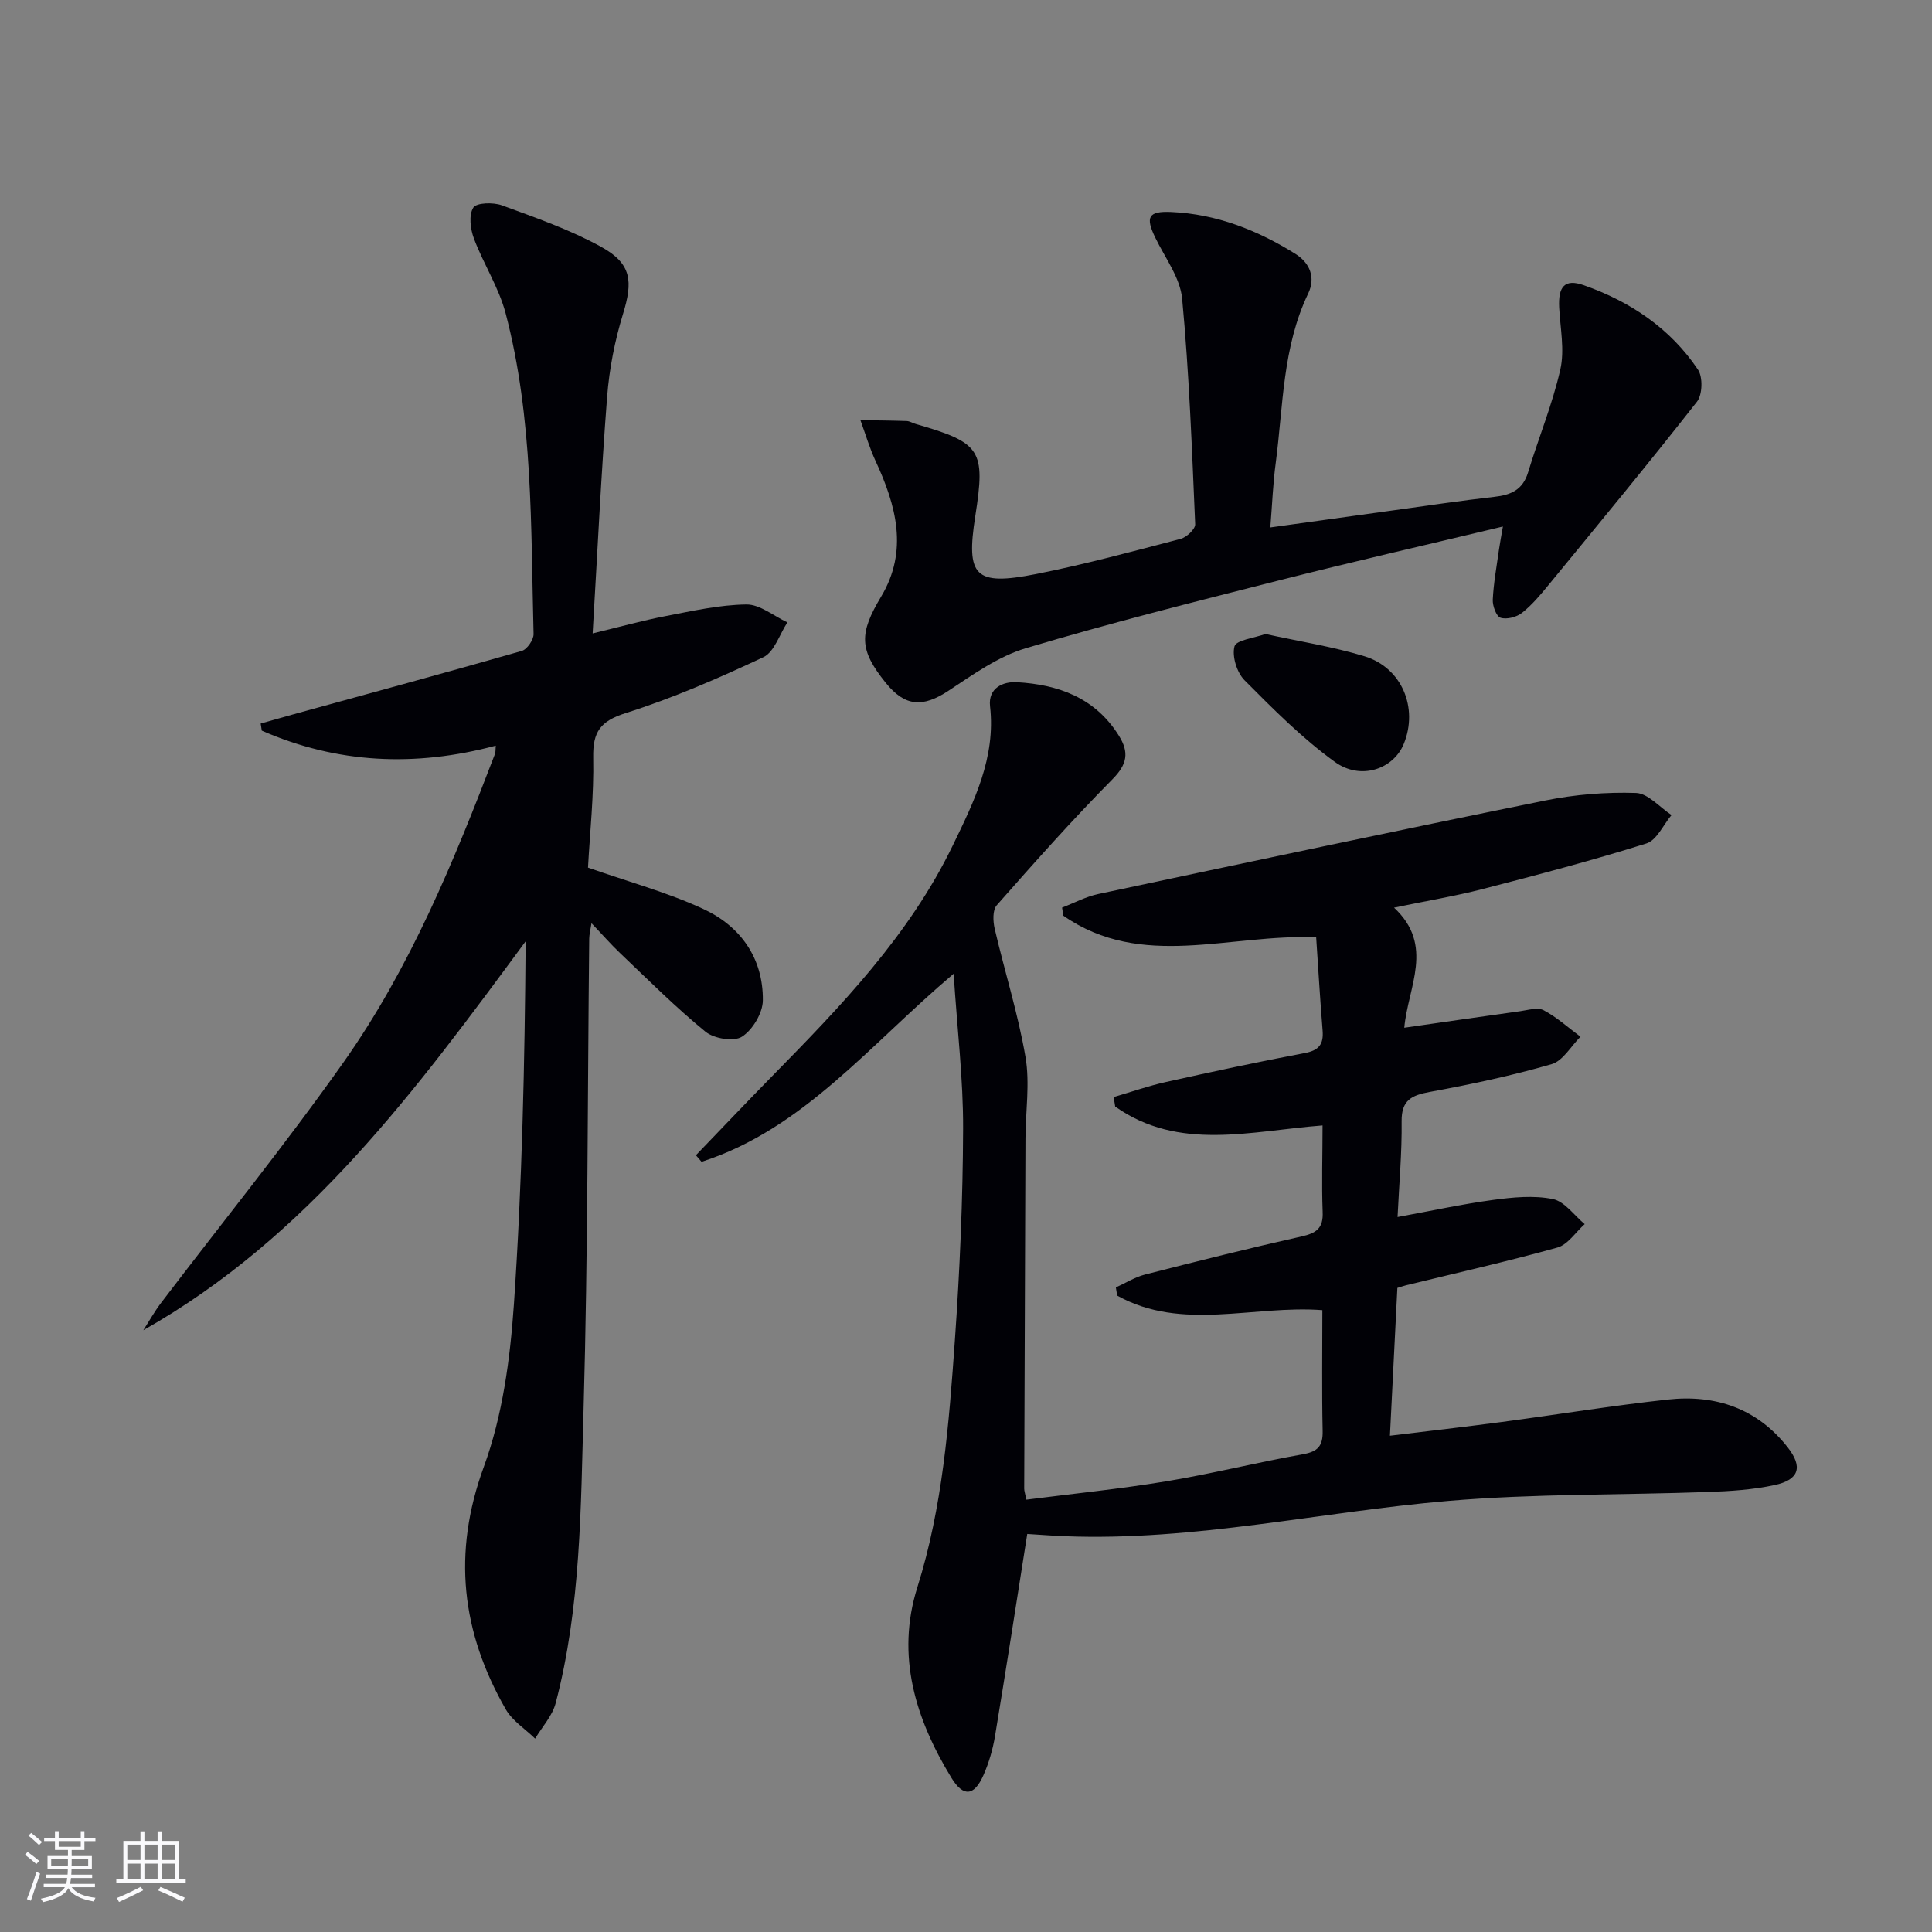 <svg enable-background="new 0 0 400 400" viewBox="0 0 400 400" xmlns="http://www.w3.org/2000/svg"><rect x="0" y="0" width="400" height="400" fill="#808080" stroke="none"/><g fill="#010106"><path d="m273.82 233.01c-14.91 1.14-29.74 5.41-42.93-3.91-.11-.65-.21-1.31-.32-1.96 3.62-1.06 7.19-2.32 10.86-3.13 9.55-2.13 19.11-4.18 28.72-5.99 2.95-.56 3.91-1.85 3.68-4.67-.52-6.42-.9-12.86-1.33-19.28-17.93-.78-36.13 6.83-52.35-4.49-.09-.56-.17-1.11-.26-1.67 2.49-.95 4.91-2.26 7.49-2.81 30.83-6.55 61.67-13.11 92.56-19.37 6.13-1.24 12.52-1.76 18.76-1.56 2.5.08 4.92 2.97 7.37 4.58-1.71 2.03-3.06 5.21-5.2 5.88-11.21 3.52-22.58 6.51-33.96 9.45-5.57 1.44-11.27 2.38-18.29 3.84 8.43 7.83 2.89 16.38 2.12 24.86 8.59-1.23 16.28-2.36 23.97-3.42 1.64-.23 3.64-.86 4.89-.2 2.74 1.45 5.1 3.61 7.62 5.48-1.97 1.96-3.63 5-5.97 5.68-8.26 2.39-16.71 4.19-25.17 5.74-3.79.7-5.94 1.67-5.89 6.1.08 6.43-.51 12.87-.84 19.81 6.85-1.25 13.28-2.66 19.78-3.54 4.08-.55 8.4-.98 12.36-.18 2.45.49 4.42 3.38 6.6 5.19-1.87 1.67-3.48 4.24-5.64 4.85-10.36 2.89-20.87 5.25-31.33 7.81-.47.12-.93.28-1.81.55-.49 9.82-.99 19.73-1.54 30.6 8.05-.98 15.53-1.83 22.99-2.82 11.52-1.53 23-3.41 34.55-4.67 9.85-1.08 18.48 1.83 24.8 9.88 3.2 4.08 2.4 6.73-2.71 7.83-4.51.97-9.2 1.27-13.83 1.43-17.92.65-35.91.33-53.75 1.85-26.46 2.26-52.56 8.35-79.33 7.31-2.62-.1-5.24-.32-7.81-.47-2.22 14.05-4.37 27.95-6.67 41.83-.46 2.76-1.26 5.53-2.39 8.09-1.91 4.34-4.16 4.62-6.63.58-7.45-12.18-11.52-25.29-7.07-39.43 5.25-16.68 6.55-33.88 7.77-51.08 1.03-14.59 1.66-29.24 1.71-43.87.04-10.2-1.2-20.41-1.96-32.11-17.52 14.81-31.12 32.16-52.19 38.94-.39-.45-.78-.91-1.17-1.36 5.26-5.46 10.48-10.97 15.79-16.38 14.25-14.51 28.36-29.11 37.38-47.73 4.42-9.13 8.93-18.17 7.73-28.83-.43-3.85 2.75-5.15 5.51-5 8.59.48 16.23 3.2 21.14 11.04 2.2 3.51 1.76 5.96-1.33 9.08-8.29 8.38-16.14 17.22-23.94 26.07-.88 1-.78 3.32-.42 4.87 2.07 8.87 4.85 17.61 6.38 26.56.93 5.46.01 11.23-.01 16.86-.1 24.16-.18 48.32-.26 72.48 0 .48.18.95.45 2.29 9.65-1.24 19.32-2.21 28.9-3.79 9.5-1.57 18.86-3.93 28.34-5.61 3.12-.55 4.17-1.72 4.1-4.84-.18-8.14-.06-16.3-.06-25-14.31-1.08-29.08 4.46-42.48-3.01-.09-.56-.18-1.13-.27-1.69 2.01-.91 3.93-2.13 6.03-2.67 10.77-2.75 21.55-5.45 32.39-7.88 3.1-.69 4.56-1.7 4.39-5.14-.22-5.77-.02-11.57-.02-17.85z"/><path d="m102.64 154.38c-16.71 4.47-32.83 3.72-48.44-3.11-.08-.49-.15-.98-.23-1.47 2.21-.62 4.41-1.26 6.63-1.87 15.82-4.35 31.65-8.64 47.42-13.16 1.1-.31 2.48-2.32 2.45-3.5-.58-22.24-.07-44.62-5.78-66.38-1.41-5.38-4.61-10.26-6.58-15.53-.73-1.96-1.08-4.84-.12-6.37.65-1.04 4.13-1.13 5.92-.48 6.98 2.56 14.09 5.03 20.56 8.6 6.33 3.49 6.6 7.14 4.5 13.94-1.69 5.51-2.82 11.31-3.27 17.05-1.24 16.06-2 32.16-3 49.04 5.62-1.35 10.34-2.67 15.13-3.59 5.53-1.06 11.12-2.33 16.7-2.4 2.81-.03 5.66 2.39 8.49 3.71-1.63 2.47-2.7 6.14-4.99 7.21-9.27 4.36-18.75 8.48-28.5 11.57-5.26 1.67-6.81 3.89-6.71 9.19.16 7.77-.69 15.57-1.08 22.8 8.41 2.95 16.43 5.12 23.86 8.56 7.71 3.56 12.43 10.18 12.34 18.94-.03 2.61-2.12 6.1-4.33 7.51-1.69 1.08-5.79.4-7.55-1.04-6.17-5.04-11.83-10.71-17.62-16.21-1.92-1.82-3.67-3.83-5.98-6.25-.22 1.46-.46 2.34-.47 3.21-.35 32.47-.25 64.96-1.17 97.41-.58 20.37-.54 40.92-5.78 60.87-.69 2.63-2.8 4.9-4.25 7.33-2.06-2.01-4.72-3.68-6.09-6.08-9.15-15.99-11.09-32.31-4.52-50.22 3.87-10.57 5.44-22.3 6.22-33.64 1.7-24.88 2.24-49.85 2.43-75.13-22.62 30.66-44.96 61.17-79.16 80.52 1.22-1.9 2.33-3.89 3.69-5.68 12.59-16.56 25.71-32.75 37.71-49.72 13.81-19.53 22.87-41.59 31.38-63.84.18-.39.11-.88.19-1.79z"/><path d="m263.01 109.2c8.96-1.25 17.29-2.41 25.63-3.56 6.91-.95 13.8-1.99 20.73-2.77 3.42-.38 5.9-1.43 7-5.07 2.16-7.13 5.04-14.07 6.68-21.31.91-4.04-.01-8.52-.24-12.79-.23-4.39 1.15-6.04 5.09-4.65 9.62 3.38 17.91 8.92 23.65 17.49 1.03 1.54.93 5.18-.21 6.63-10.04 12.81-20.41 25.35-30.73 37.94-1.68 2.05-3.43 4.14-5.49 5.77-1.12.89-3.16 1.42-4.44 1.02-.88-.27-1.68-2.46-1.62-3.74.17-3.46.8-6.89 1.28-10.33.2-1.42.48-2.82.82-4.82-15.9 3.81-31.21 7.31-46.42 11.17-17.52 4.44-35.06 8.85-52.37 14.03-5.71 1.71-10.92 5.45-16.01 8.81-5.29 3.49-8.98 3.31-12.97-1.64-5.55-6.88-5.54-10.21-.96-17.86 5.68-9.5 3.12-18.84-1.15-28.07-1.26-2.72-2.11-5.64-3.14-8.46 3.19.05 6.37.07 9.56.18.64.02 1.25.43 1.89.61 13.53 3.9 14.48 5.36 12.33 19.09-1.95 12.47-.09 14.48 12.52 11.99 10.08-1.99 20.04-4.69 29.99-7.29 1.23-.32 3.06-2.03 3.02-3.03-.67-15.58-1.24-31.18-2.7-46.7-.41-4.36-3.56-8.48-5.57-12.65-2.06-4.25-1.46-5.52 3.31-5.3 9.36.42 17.83 3.75 25.69 8.66 3.03 1.89 4.25 4.92 2.66 8.23-5.32 11.11-5.16 23.24-6.71 35.04-.57 4.22-.73 8.5-1.12 13.38z"/><path d="m261.99 131.26c7.05 1.55 13.94 2.61 20.53 4.62 7.73 2.36 11.16 10.68 8.12 18.13-2.12 5.21-8.9 7.63-14.28 3.73-6.77-4.9-12.77-10.94-18.69-16.9-1.59-1.6-2.63-4.96-2.08-7.02.36-1.31 4.1-1.72 6.4-2.56z"/></g><path d="m5.17 384 .55-.58c.85.61 1.65 1.24 2.4 1.87l-.59.64c-.83-.73-1.62-1.38-2.36-1.93m1.22 9.53-.82-.34c.71-1.76 1.37-3.64 1.98-5.63.24.13.5.25.76.36-.6 1.67-1.24 3.54-1.92 5.61m-.5-13.5.57-.54c.56.44 1.31 1.06 2.26 1.87l-.64.64c-.68-.66-1.41-1.32-2.19-1.97m3.25.46h2.24v-1.36h.77v1.36h4.57v-1.36h.76v1.36h2.28v.69h-2.28v1.84h-2.64v1.26h4.18v2.64h-4.21c0 .45-.02.86-.05 1.21h4.32v.69h-4.38c-.04.34-.1.75-.19 1.22h5.15v.69h-4.82c.87 1.19 2.51 1.92 4.93 2.19-.17.32-.3.57-.37.76-2.77-.49-4.52-1.41-5.26-2.76-.56 1.26-2.3 2.23-5.24 2.9-.12-.24-.26-.48-.43-.72 2.73-.55 4.38-1.34 4.96-2.38h-4.38v-.69h4.65c.1-.38.17-.79.21-1.22h-4.32v-.69h4.4c.03-.34.05-.75.05-1.21h-4.2v-2.64h4.23v-1.26h-2.69v-1.84h-2.24zm1.46 4.46v1.29h3.45c.01-.4.02-.57.01-.53v-.32-.45h-3.46zm1.55-2.59h4.57v-1.19h-4.57zm6.11 2.59h-3.42v.77c-.01.19-.01.37-.02.53h3.44z" fill="#fafafc"/><path d="m32.63 379.16h.82v1.98h3.54v7.89h1.46v.78h-14.37v-.78h1.46v-7.89h3.54v-1.98h.82v1.98h2.73zm-3.49 11.48.5.73c-1.61.82-3.28 1.63-5 2.41-.13-.27-.28-.55-.44-.82 1.75-.72 3.4-1.49 4.94-2.32m-2.78-5.55h2.73v-3.18h-2.73zm0 3.95h2.73v-3.2h-2.73zm3.54-3.95h2.73v-3.18h-2.73zm0 3.95h2.73v-3.2h-2.73zm7.89 4.68c-1.84-.92-3.51-1.7-5.02-2.32l.45-.73c1.89.8 3.57 1.55 5.04 2.23zm-1.62-11.81h-2.73v3.18h2.73zm-2.73 7.13h2.73v-3.2h-2.73z" fill="#fafafc"/></svg>

